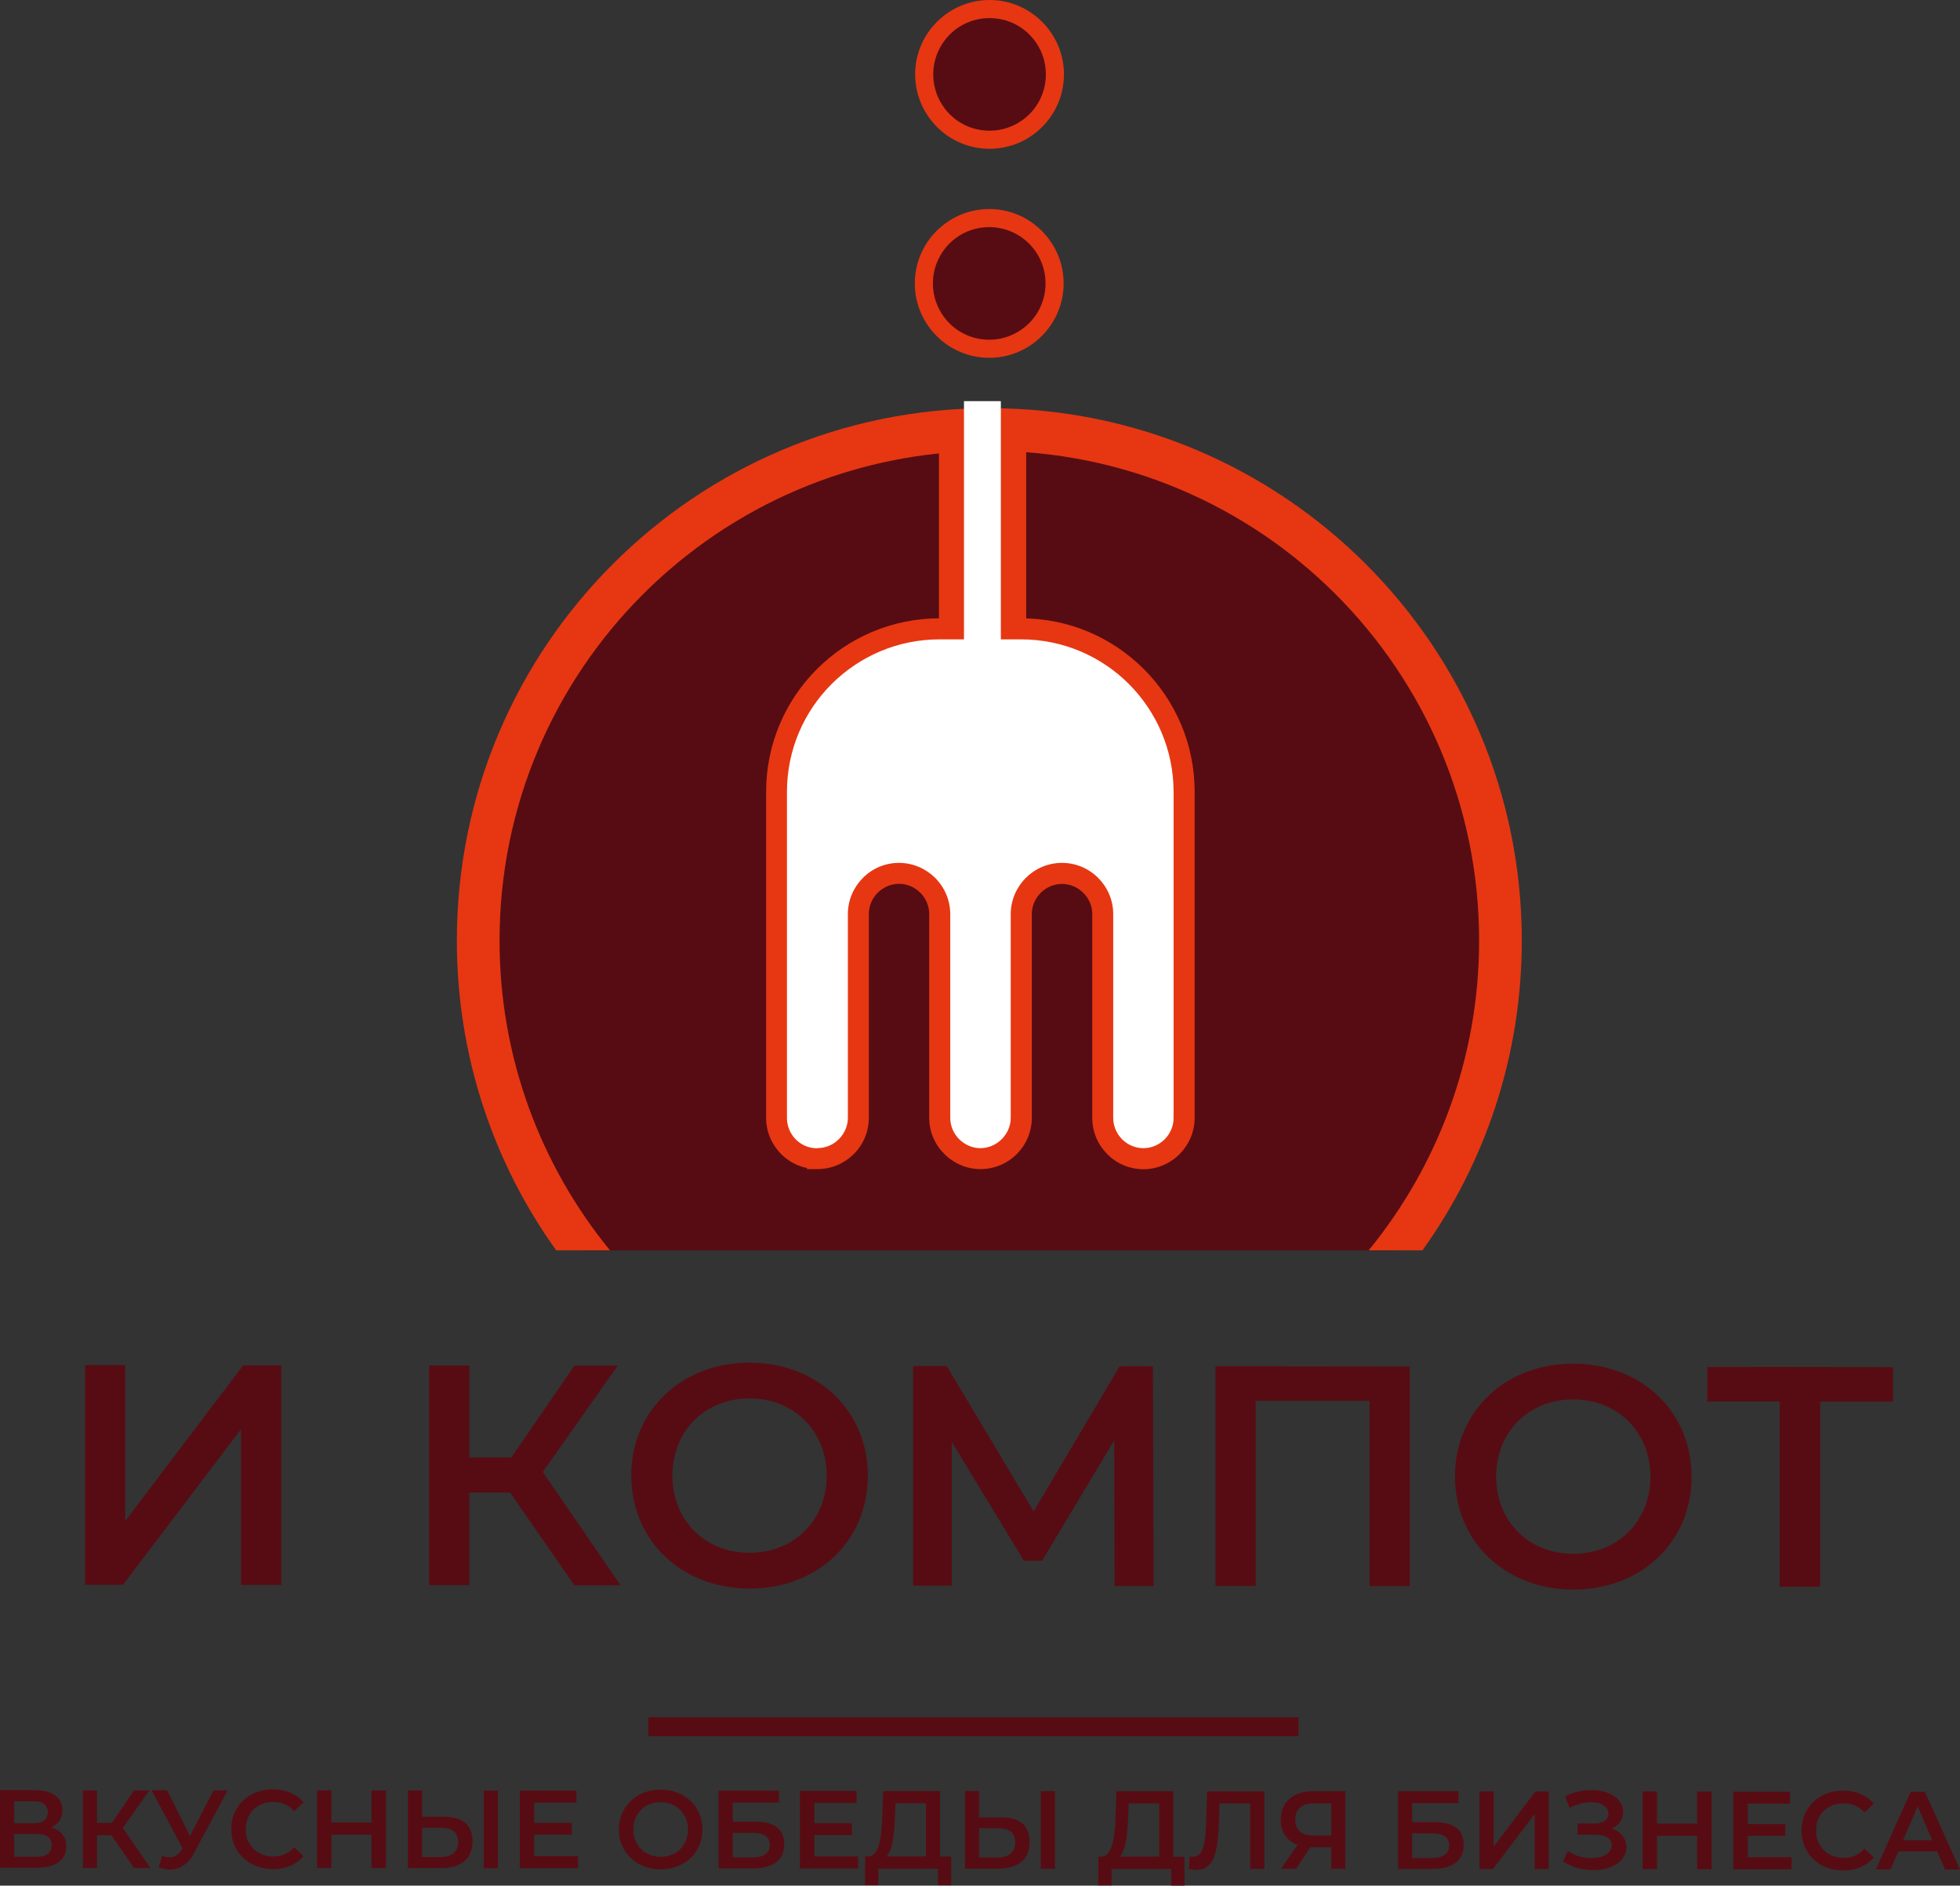<?xml version="1.0" encoding="UTF-8"?> <svg xmlns="http://www.w3.org/2000/svg" id="_Слой_2" data-name="Слой 2" viewBox="0 0 178.6 171.85"><rect x="0" y="0" width="178.6" height="171.85" fill="#333333" stroke="none"/> <defs> <style> .cls-1, .cls-2 { fill: #fff; } .cls-3, .cls-4 { fill: #e63712; } .cls-2, .cls-4, .cls-5 { fill-rule: evenodd; } .cls-5, .cls-6 { fill: #570c13; } </style> </defs> <g id="_Слой_1-2" data-name="Слой 1"> <g> <path class="cls-5" d="M90.15,39.15c25.72,0,46.58,20.85,46.58,46.58,0,10.61-3.55,20.39-9.53,28.23H53.1c-5.98-7.83-9.53-17.61-9.53-28.23,0-25.72,20.85-46.58,46.58-46.58Z"></path> <path class="cls-4" d="M90.15,37.2c13.4,0,25.53,5.43,34.31,14.21s14.21,20.91,14.21,34.31c0,10.53-3.35,20.28-9.05,28.23h-4.9c6.28-7.69,10.06-17.52,10.06-28.23,0-12.32-5-23.48-13.07-31.56-8.07-8.07-19.23-13.07-31.56-13.07s-23.48,5-31.56,13.07c-8.07,8.07-13.07,19.23-13.07,31.56,0,10.71,3.78,20.54,10.06,28.23h-4.9c-5.7-7.95-9.05-17.7-9.05-28.23,0-13.4,5.43-25.53,14.21-34.31s20.91-14.21,34.31-14.21Z"></path> <path class="cls-2" d="M74.49,105.59c2.04,0,3.71-1.68,3.71-3.71v-18.57c0-2.04,1.67-3.72,3.71-3.71,2.04,0,3.71,1.68,3.71,3.71v18.57c0,2.04,1.68,3.71,3.71,3.71,2.04,0,3.71-1.68,3.71-3.71v-18.57c0-2.04,1.68-3.71,3.71-3.71,2.04,0,3.71,1.68,3.71,3.71v18.57c0,2.05,1.67,3.72,3.71,3.71,2.04,0,3.71-1.68,3.71-3.71v-29.72c0-8.21-6.65-14.86-14.85-14.86h-7.43c-8.21,0-14.86,6.65-14.86,14.85v29.71c0,2.05,1.67,3.72,3.71,3.72h0Z"></path> <path class="cls-4" d="M74.53,104.63c.74,0,1.42-.32,1.91-.81,.5-.5,.82-1.19,.82-1.94h0v-18.58h0c0-1.28,.53-2.45,1.37-3.29,.84-.85,2.01-1.37,3.29-1.37h0s0,0,0,0c1.28,0,2.45,.53,3.3,1.37,.84,.85,1.37,2.02,1.37,3.3h0v18.57c0,.75,.31,1.44,.81,1.94h0c.5,.5,1.19,.82,1.94,.82h0c.75,0,1.44-.32,1.94-.82s.82-1.19,.82-1.94h0v-18.57c0-1.28,.53-2.45,1.37-3.3,.84-.84,2.01-1.37,3.3-1.37h0c1.28,0,2.45,.52,3.3,1.37,.84,.84,1.37,2.01,1.37,3.3h0v18.58h0c0,.75,.31,1.44,.81,1.94s1.18,.81,1.94,.81h0c.75,0,1.44-.31,1.94-.81,.5-.5,.81-1.19,.81-1.94h0v-29.72s0,0,0,0c0-3.84-1.56-7.31-4.07-9.83-2.52-2.52-5.99-4.07-9.83-4.07h0s0,0,0,0h-7.43s0,0,0,0c-3.84,0-7.31,1.56-9.83,4.07-2.52,2.52-4.07,5.99-4.07,9.83h0v29.72c0,.76,.31,1.45,.8,1.95,.5,.5,1.18,.81,1.94,.81h0s.05,0,.05,0h0Zm3.26,.55c-.85,.85-2.02,1.37-3.3,1.37h-.96v-.1c-.91-.19-1.72-.64-2.35-1.27-.84-.85-1.37-2.01-1.37-3.3v-29.72h0c0-4.37,1.77-8.32,4.63-11.18,2.86-2.86,6.82-4.63,11.18-4.63h0s7.43,0,7.43,0h0s0,0,0,0c4.37,0,8.32,1.77,11.18,4.63,2.86,2.86,4.63,6.82,4.63,11.18h0s0,29.72,0,29.72h0c0,1.28-.53,2.45-1.37,3.3h0c-.85,.85-2.02,1.38-3.3,1.38h0c-1.28,0-2.45-.52-3.29-1.37-.84-.84-1.37-2.01-1.37-3.3h0v-18.58h0c0-.75-.31-1.44-.82-1.94-.5-.5-1.19-.81-1.94-.81h0c-.75,0-1.44,.31-1.94,.81s-.81,1.19-.81,1.94v18.57h0c0,1.29-.53,2.46-1.37,3.3s-2.02,1.37-3.3,1.37h0c-1.28,0-2.45-.53-3.3-1.38-.85-.84-1.38-2.01-1.38-3.3v-18.57h0c0-.75-.31-1.44-.81-1.94h0c-.5-.5-1.19-.81-1.94-.81h0c-.75,0-1.44,.31-1.94,.81-.5,.5-.81,1.19-.81,1.94h0v18.58h0c0,1.29-.53,2.46-1.37,3.3Z"></path> <rect class="cls-3" x="85.56" y="37.54" width="7.95" height="20.37"></rect> <rect class="cls-1" x="87.84" y="36.56" width="3.36" height="23.83"></rect> <g> <path class="cls-5" d="M90.14,31.79c3.28,0,5.95-2.67,5.95-5.95s-2.67-5.95-5.95-5.95-5.95,2.67-5.95,5.95,2.67,5.95,5.95,5.95Z"></path> <path class="cls-4" d="M90.14,19.05c1.87,0,3.56,.76,4.79,1.99,1.23,1.23,1.99,2.93,1.99,4.79s-.76,3.56-1.99,4.79c-1.22,1.23-2.92,1.99-4.79,1.99s-3.57-.76-4.79-1.99c-1.23-1.23-1.99-2.92-1.99-4.79s.76-3.57,1.99-4.79c1.23-1.23,2.93-1.99,4.79-1.99h0Zm3.63,3.15c-.93-.92-2.21-1.5-3.63-1.5s-2.7,.57-3.63,1.5c-.92,.93-1.5,2.21-1.5,3.63s.58,2.7,1.5,3.63,2.21,1.5,3.63,1.5,2.7-.58,3.63-1.5c.93-.93,1.5-2.21,1.5-3.63s-.57-2.7-1.5-3.63Z"></path> </g> <path class="cls-5" d="M7.75,144.43h3.46s10.75-14.17,10.75-14.17v14.18h3.66s0-20.01,0-20.01h-3.46s-10.75,14.19-10.75,14.19v-14.21h-3.66s0,20.01,0,20.01h0Zm44.6,.05h4.2s-7.09-10.33-7.09-10.33l6.83-9.69h-3.95s-5.75,8.37-5.75,8.37h-3.83v-8.38h-3.66s0,20.01,0,20.01h3.66s0-8.43,0-8.43h3.72s5.86,8.45,5.86,8.45h0Zm15.95,.3c6.2,0,10.78-4.33,10.78-10.28s-4.57-10.3-10.78-10.31c-6.2,0-10.78,4.36-10.78,10.28s4.57,10.3,10.78,10.31h0Zm0-3.26c-4.03,0-7.03-2.95-7.03-7.04s3-7.03,7.03-7.03c4.03,0,7.03,2.95,7.03,7.04s-3,7.03-7.03,7.03h0Zm36.82,3.01l-.06-20.01h-3.04s-7.83,13.23-7.83,13.23l-7.92-13.25h-3.06s0,20.01,0,20.01h3.52s0-13.09,0-13.09l6.57,10.82h1.66s6.57-10.97,6.57-10.97l.03,13.27h3.55Zm5.64-20v20.01h3.66s0-16.87,0-16.87h10.38v16.88h3.66s0-20.01,0-20.01l-17.7-.02h0Zm32.6,20.34c6.2,0,10.78-4.33,10.78-10.28s-4.57-10.3-10.78-10.31c-6.2,0-10.78,4.36-10.78,10.28s4.57,10.3,10.78,10.31h0Zm0-3.26c-4.03,0-7.03-2.95-7.03-7.04s3-7.03,7.03-7.03c4.03,0,7.03,2.95,7.03,7.04s-3,7.03-7.03,7.03h0Zm29.14-17.01l-16.93-.02v3.15h6.6v16.88h3.69s0-16.87,0-16.87h6.63s0-3.14,0-3.14Z"></path> <g> <path class="cls-5" d="M90.17,12.74c3.28,0,5.95-2.67,5.95-5.95s-2.67-5.95-5.95-5.95-5.95,2.67-5.95,5.95,2.67,5.95,5.95,5.95Z"></path> <path class="cls-4" d="M90.17,0c1.87,0,3.56,.76,4.79,1.99s1.99,2.93,1.99,4.79-.76,3.56-1.99,4.79c-1.22,1.23-2.92,1.99-4.79,1.99s-3.57-.76-4.79-1.99-1.99-2.92-1.99-4.79,.76-3.57,1.99-4.79c1.23-1.23,2.93-1.99,4.79-1.99h0Zm3.63,3.15c-.92-.93-2.21-1.5-3.63-1.5s-2.7,.57-3.63,1.5c-.92,.93-1.5,2.21-1.5,3.63s.58,2.7,1.5,3.63c.92,.93,2.21,1.5,3.63,1.5s2.7-.58,3.63-1.5c.93-.93,1.5-2.21,1.5-3.63s-.57-2.7-1.5-3.63Z"></path> </g> <path class="cls-5" d="M4.65,166.55c.66-.28,1.04-.82,1.04-1.58,0-1.17-.95-1.82-2.53-1.82H0s0,7.07,0,7.07H3.36c1.76,0,2.68-.73,2.68-1.95,0-.89-.5-1.48-1.38-1.72h0Zm-3.36-2.39h1.76c.85,0,1.3,.35,1.3,1.01s-.45,1-1.3,1H1.29v-2.01h0Zm2.02,5.06H1.29v-2.08H3.32c.91,0,1.39,.33,1.39,1.03s-.49,1.05-1.39,1.05h0Zm8.9,1.02h1.49s-2.51-3.65-2.51-3.65l2.42-3.42h-1.39s-2.03,2.96-2.03,2.96h-1.35v-2.96h-1.29s0,7.07,0,7.07h1.29s0-2.98,0-2.98h1.31s2.07,2.99,2.07,2.99h0Zm7.25-7.07l-2.15,4.15-2.09-4.16h-1.41s2.82,5.28,2.82,5.28l-.11,.17c-.29,.46-.64,.66-1.05,.66-.21,0-.43-.05-.69-.13l-.32,1.03c.35,.15,.71,.22,1.04,.22,.86,0,1.64-.48,2.18-1.51l3.07-5.71h-1.29Zm5.39,7.18c1.16,0,2.15-.41,2.81-1.18l-.85-.81c-.52,.57-1.15,.84-1.89,.84-1.47,0-2.53-1.03-2.53-2.49s1.06-2.49,2.53-2.48c.74,0,1.37,.27,1.89,.83l.85-.8c-.66-.77-1.65-1.18-2.8-1.19-2.17,0-3.79,1.52-3.79,3.63s1.62,3.64,3.78,3.64h0Zm9.01-7.17v2.92h-3.66v-2.93h-1.31s0,7.07,0,7.07h1.31s0-3.03,0-3.03h3.66v3.04h1.31s0-7.07,0-7.07h-1.31Zm6.56,2.4h-1.96v-2.4h-1.29s0,7.07,0,7.07h3.04c1.79,0,2.85-.82,2.85-2.41s-.95-2.27-2.64-2.27h0Zm3.66,4.68h1.29s0-7.07,0-7.07h-1.29s0,7.07,0,7.07h0Zm-3.93-1.02h-1.69v-2.67h1.69c1.02,0,1.6,.4,1.6,1.29s-.59,1.38-1.6,1.38h0Zm8.53-.08v-1.95h3.42s0-1.08,0-1.08h-3.42v-1.84h3.85s0-1.1,0-1.1h-5.17s0,7.07,0,7.07h5.31s0-1.1,0-1.1h-3.99Zm11.52,1.21c2.19,0,3.81-1.53,3.81-3.63s-1.62-3.64-3.81-3.64c-2.19,0-3.81,1.54-3.81,3.63s1.62,3.64,3.81,3.64h0Zm0-1.15c-1.43,0-2.49-1.04-2.49-2.49s1.06-2.49,2.49-2.48c1.43,0,2.49,1.04,2.49,2.49s-1.06,2.49-2.49,2.48h0Zm5.28,1.06h3.18c1.79,0,2.8-.78,2.8-2.19s-.9-2.06-2.6-2.07h-2.09v-1.74h4.22s0-1.08,0-1.08h-5.51s0,7.07,0,7.07h0Zm1.29-1.01v-2.23h1.82c1.03,0,1.55,.36,1.55,1.1s-.54,1.14-1.55,1.14h-1.82Zm7.44-.08v-1.95h3.42s0-1.08,0-1.08h-3.42v-1.84h3.85s0-1.1,0-1.1h-5.17s0,7.07,0,7.07h5.31s0-1.1,0-1.1h-3.99Zm11.45,0v-5.96h-5.18s-.08,2.24-.08,2.24c-.07,2.07-.31,3.68-1.27,3.72h-.3s-.01,2.62-.01,2.62h1.22s0-1.5,0-1.5h5.43v1.51h1.21s0-2.62,0-2.62h-1.02Zm-4.11-3.6l.05-1.25h2.77v4.85h-3.59c.55-.57,.71-1.99,.77-3.6h0Zm9.63,.04h-1.96v-2.4h-1.29s0,7.07,0,7.07h3.04c1.79,0,2.85-.82,2.85-2.41s-.95-2.27-2.64-2.27h0Zm3.66,4.68h1.29s0-7.07,0-7.07h-1.29s0,7.07,0,7.07h0Zm-3.93-1.02h-1.69v-2.67h1.69c1.02,0,1.6,.4,1.6,1.29s-.59,1.38-1.6,1.38h0Zm16-.08v-5.96h-5.18s-.08,2.24-.08,2.24c-.07,2.07-.31,3.68-1.27,3.72h-.3s-.01,2.62-.01,2.62h1.22s0-1.5,0-1.5h5.43v1.51h1.21s0-2.62,0-2.62h-1.02Zm-4.11-3.6l.05-1.25h2.77v4.85h-3.59c.55-.57,.71-1.99,.77-3.6h0Zm7.2-2.36l-.1,2.93c-.07,1.99-.33,3.04-1.19,3.04-.11,0-.2-.01-.3-.04l-.09,1.14c.27,.06,.5,.1,.72,.1,1.53,0,1.94-1.5,2.03-4.29l.06-1.77h2.79v5.97h1.29s0-7.07,0-7.07h-5.21Zm9.66,0c-1.8,0-2.96,.96-2.96,2.59,0,1.13,.56,1.93,1.54,2.3l-1.52,2.18h1.38s1.31-1.97,1.31-1.97h1.89v1.97h1.29s0-7.07,0-7.07h-2.94Zm.04,1.11h1.61v2.92h-1.66c-1.06,0-1.62-.53-1.62-1.46s.6-1.47,1.67-1.46h0Zm7.69,5.97h3.18c1.79,0,2.8-.78,2.8-2.19s-.9-2.06-2.6-2.07h-2.09v-1.74h4.22s0-1.08,0-1.08h-5.51s0,7.07,0,7.07h0Zm1.29-1.01v-2.23h1.82c1.03,0,1.55,.36,1.55,1.1s-.54,1.14-1.55,1.14h-1.82Zm6.14,1.02h1.22s3.8-5.01,3.8-5.01v5.01h1.29s0-7.07,0-7.07h-1.22s-3.8,5.02-3.8,5.02v-5.02h-1.29s0,7.07,0,7.07h0Zm12.02-3.68c.66-.27,1.06-.82,1.06-1.53,0-1.25-1.34-1.99-2.9-1.99-.79,0-1.63,.18-2.38,.58l.41,1.06c.62-.36,1.32-.53,1.93-.53,.89,0,1.6,.37,1.6,1.04,0,.56-.47,.9-1.25,.9h-1.55s0,1.03,0,1.03h1.65c.89,0,1.45,.32,1.45,.95,0,.76-.85,1.17-1.86,1.17-.72,0-1.52-.21-2.15-.65l-.42,.96c.83,.54,1.82,.79,2.74,.79,1.62,0,3.03-.77,3.03-2.08,0-.82-.52-1.45-1.35-1.71h0Zm7.81-3.38v2.92h-3.66v-2.93h-1.31s0,7.07,0,7.07h1.31s0-3.03,0-3.03h3.66v3.04h1.31s0-7.07,0-7.07h-1.31Zm4.61,5.98v-1.95h3.42s0-1.08,0-1.08h-3.42v-1.84h3.85s0-1.1,0-1.1h-5.17s0,7.07,0,7.07h5.31s0-1.1,0-1.1h-3.99Zm8.68,1.21c1.16,0,2.15-.41,2.81-1.18l-.85-.81c-.52,.57-1.15,.84-1.89,.84-1.47,0-2.53-1.03-2.53-2.49s1.06-2.49,2.53-2.48c.74,0,1.37,.27,1.89,.83l.85-.8c-.66-.77-1.65-1.18-2.8-1.19-2.17,0-3.79,1.52-3.79,3.64s1.62,3.64,3.78,3.64h0Zm9.28-.09h1.37s-3.19-7.08-3.19-7.08h-1.29s-3.18,7.07-3.18,7.07h1.35s.7-1.64,.7-1.64h3.54s.71,1.64,.71,1.64h0Zm-3.8-2.67l1.32-3.09,1.33,3.09h-2.66Z"></path> <rect class="cls-6" x="59.08" y="156.5" width="59.25" height="1.74"></rect> </g> </g> </svg> 